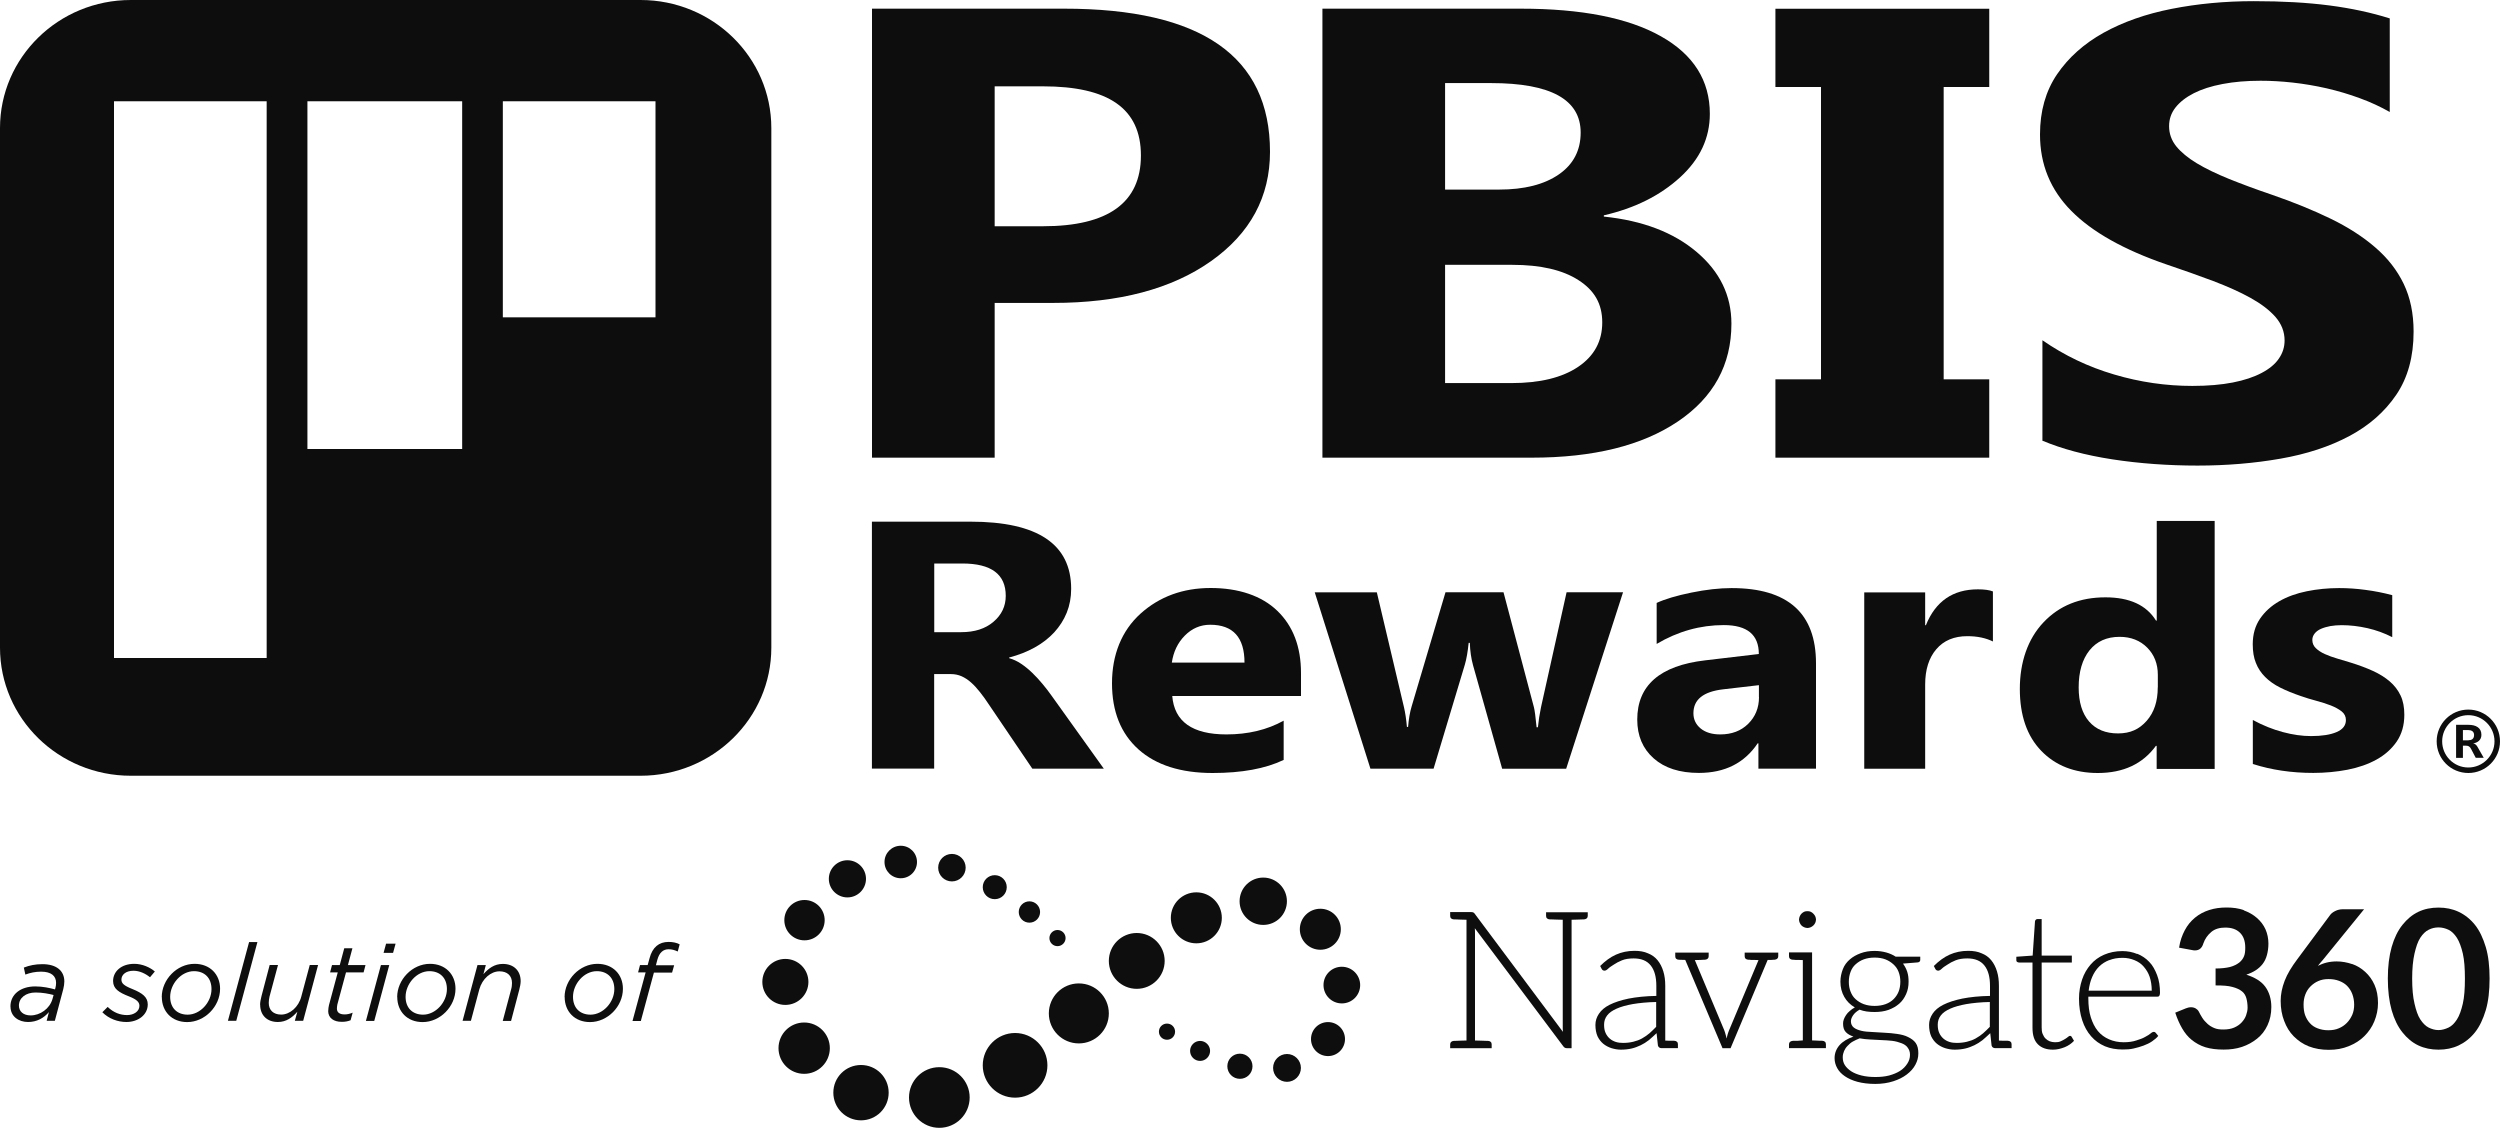 <?xml version="1.0" encoding="UTF-8"?><svg id="Layer_2" xmlns="http://www.w3.org/2000/svg" viewBox="0 0 300 135.33"><defs><style>.cls-1{fill:#0e0e0e;}.cls-1,.cls-2,.cls-3{stroke-width:0px;}.cls-2{fill-rule:evenodd;}.cls-2,.cls-3{fill:#0d0d0d;}</style></defs><g id="Layer_1-2"><g id="Logo_One_Color"><path class="cls-3" d="M119.36,36.36v18.56h-14.72V1.04h23.06c16.46,0,24.7,5.72,24.7,17.17,0,5.41-2.36,9.79-7.08,13.13-4.73,3.34-11.04,5.01-18.94,5.01h-7.02ZM119.36,10.36v16.79h5.79c7.84,0,11.76-2.83,11.76-8.49s-3.92-8.3-11.76-8.3h-5.79Z"/><path class="cls-3" d="M158.69,54.91V1.04h23.79c7.29,0,12.9,1.1,16.82,3.31,3.92,2.2,5.88,5.31,5.88,9.31,0,2.91-1.19,5.45-3.58,7.63-2.39,2.18-5.43,3.7-9.14,4.55v.15c4.65.48,8.36,1.89,11.14,4.25,2.78,2.35,4.17,5.22,4.17,8.6,0,4.93-2.14,8.85-6.43,11.74-4.28,2.89-10.13,4.34-17.54,4.34h-25.11ZM173.41,9.98v12.77h6.47c3.04,0,5.43-.61,7.18-1.82,1.75-1.21,2.62-2.89,2.62-5.02,0-3.96-3.58-5.94-10.75-5.94h-5.51ZM173.41,31.77v14.2h7.97c3.4,0,6.07-.65,8-1.95,1.93-1.3,2.89-3.08,2.89-5.33s-.95-3.85-2.85-5.07c-1.9-1.23-4.55-1.84-7.95-1.84h-8.07Z"/><polygon class="cls-3" points="238.71 1.05 238.71 10.44 233.24 10.44 233.24 45.52 238.71 45.52 238.71 54.92 213.05 54.92 213.05 45.52 218.52 45.52 218.52 10.44 213.05 10.44 213.05 1.05 238.71 1.05"/><path class="cls-3" d="M245.09,52.85v-12.02c2.64,1.83,5.51,3.2,8.61,4.11,3.1.92,6.23,1.37,9.39,1.37,1.85,0,3.47-.14,4.85-.41,1.38-.27,2.54-.66,3.46-1.15.93-.49,1.62-1.06,2.07-1.73.46-.66.68-1.39.68-2.16,0-1.05-.37-1.99-1.09-2.82-.73-.83-1.73-1.59-2.99-2.29-1.26-.7-2.76-1.37-4.49-2.03-1.73-.65-3.6-1.31-5.61-1.99-5.1-1.75-8.91-3.89-11.41-6.42-2.51-2.53-3.76-5.59-3.76-9.17,0-2.8.68-5.21,2.05-7.23,1.37-2.01,3.23-3.67,5.58-4.98,2.35-1.3,5.08-2.26,8.18-2.87,3.1-.61,6.38-.92,9.84-.92s6.42.17,9.05.51c2.63.34,5.05.86,7.27,1.56v11.23c-1.09-.62-2.29-1.18-3.58-1.65-1.29-.48-2.62-.87-3.99-1.19-1.37-.31-2.73-.54-4.08-.69-1.35-.15-2.64-.22-3.85-.22-1.67,0-3.19.13-4.56.39-1.37.26-2.52.63-3.46,1.11-.94.48-1.67,1.05-2.19,1.71-.52.66-.77,1.41-.77,2.24,0,.9.29,1.71.86,2.42.58.71,1.4,1.39,2.46,2.03,1.06.64,2.35,1.26,3.87,1.88,1.52.61,3.23,1.25,5.15,1.9,2.61.9,4.96,1.86,7.04,2.87,2.08,1.01,3.87,2.16,5.35,3.44,1.49,1.28,2.63,2.74,3.42,4.38.79,1.64,1.19,3.55,1.19,5.73,0,3-.69,5.53-2.07,7.57-1.38,2.04-3.26,3.7-5.63,4.96-2.37,1.27-5.13,2.17-8.27,2.72-3.14.55-6.46.83-9.96.83s-6.99-.25-10.23-.75c-3.24-.5-6.04-1.25-8.41-2.25"/><path class="cls-3" d="M132.46,92.24h-8.58l-5.16-7.62c-.38-.58-.75-1.1-1.11-1.55-.36-.46-.71-.84-1.08-1.17-.36-.32-.74-.57-1.14-.75-.39-.17-.82-.26-1.28-.26h-2.01v11.34h-7.47v-29.63h11.84c8.04,0,12.07,2.69,12.07,8.06,0,1.03-.18,1.99-.53,2.86-.35.87-.86,1.66-1.5,2.36-.65.7-1.43,1.31-2.35,1.82-.92.51-1.94.91-3.06,1.2v.08c.49.14.97.36,1.43.67.46.31.91.67,1.34,1.09.43.41.84.86,1.23,1.33.4.47.75.94,1.08,1.4l6.27,8.76ZM112.11,67.61v8.25h3.24c1.6,0,2.89-.41,3.86-1.24.99-.84,1.48-1.88,1.48-3.12,0-2.59-1.74-3.88-5.2-3.88h-3.38Z"/><path class="cls-3" d="M156.12,83.52h-15.45c.25,3.07,2.41,4.61,6.5,4.61,2.6,0,4.89-.55,6.87-1.65v4.71c-2.19,1.05-5.03,1.57-8.53,1.57-3.82,0-6.79-.95-8.9-2.84-2.11-1.9-3.17-4.54-3.17-7.93s1.14-6.29,3.42-8.35c2.28-2.05,5.09-3.08,8.42-3.08s6.12.92,8.01,2.75c1.89,1.83,2.83,4.32,2.83,7.46v2.75ZM149.34,79.52c0-3.03-1.37-4.55-4.12-4.55-1.17,0-2.19.44-3.04,1.3-.86.87-1.37,1.95-1.56,3.24h8.72Z"/><path class="cls-3" d="M194.76,71.09l-6.82,21.16h-7.68l-3.49-12.4c-.23-.83-.36-1.73-.39-2.71h-.14c-.11,1.07-.26,1.95-.46,2.62l-3.75,12.48h-7.58l-6.68-21.16h7.45l3.26,13.8c.15.65.27,1.43.35,2.35h.14c.08-.96.22-1.78.42-2.44l4.07-13.72h6.96l3.65,13.8c.09.35.2,1.14.32,2.4h.16c.08-.8.2-1.6.37-2.4l3.07-13.8h6.78Z"/><path class="cls-3" d="M217.93,92.24h-6.92v-3.04h-.09c-1.59,2.37-3.94,3.55-7.05,3.55-2.3,0-4.11-.58-5.42-1.74-1.32-1.16-1.98-2.72-1.98-4.66,0-4.1,2.72-6.48,8.16-7.11l6.43-.76c0-2.32-1.4-3.47-4.21-3.47s-5.5.75-8.05,2.26v-4.92c1.02-.47,2.41-.88,4.17-1.24,1.76-.36,3.37-.54,4.82-.54,6.75,0,10.13,3.01,10.13,9.03v12.65ZM211.07,83.65v-1.43l-4.3.5c-2.38.28-3.56,1.23-3.56,2.87,0,.74.29,1.35.87,1.83.58.47,1.36.71,2.35.71,1.37,0,2.49-.42,3.35-1.27.86-.85,1.3-1.92,1.3-3.21"/><path class="cls-3" d="M239.16,76.98c-.88-.43-1.9-.64-3.08-.64-1.59,0-2.83.52-3.72,1.56-.89,1.04-1.34,2.45-1.34,4.25v10.1h-7.31v-21.16h7.31v3.93h.09c1.16-2.87,3.24-4.3,6.24-4.3.77,0,1.37.08,1.8.25v6.01Z"/><path class="cls-3" d="M265.75,92.27h-6.95v-2.77h-.09c-1.58,2.17-3.91,3.26-6.97,3.26-2.81,0-5.08-.89-6.79-2.66-1.71-1.77-2.57-4.25-2.57-7.43s.94-5.99,2.84-7.99c1.89-2,4.36-3,7.43-3,2.9,0,4.92.93,6.07,2.79h.09v-11.96h6.95v29.77ZM258.94,82.49v-1.51c0-1.31-.42-2.4-1.27-3.26-.85-.86-1.96-1.3-3.32-1.3-1.54,0-2.74.54-3.61,1.62-.86,1.08-1.3,2.56-1.3,4.45,0,1.77.42,3.13,1.25,4.09.83.96,1.99,1.43,3.47,1.43s2.55-.5,3.44-1.51c.89-1.01,1.33-2.34,1.33-4.01"/><path class="cls-3" d="M270.34,91.69v-5.29c1.2.65,2.4,1.13,3.6,1.45,1.19.32,2.32.48,3.39.48,1.3,0,2.32-.16,3.06-.48.75-.32,1.12-.8,1.12-1.45,0-.41-.17-.76-.51-1.03-.34-.27-.78-.51-1.31-.72-.53-.2-1.11-.39-1.75-.56-.63-.17-1.24-.35-1.83-.56-.94-.32-1.77-.66-2.49-1.02-.72-.36-1.32-.79-1.8-1.27-.48-.48-.86-1.04-1.11-1.68-.26-.63-.38-1.38-.38-2.25,0-1.19.29-2.2.87-3.06.58-.85,1.35-1.55,2.31-2.1.96-.55,2.07-.95,3.31-1.2,1.24-.25,2.53-.38,3.87-.38,1.05,0,2.11.07,3.19.22,1.08.14,2.14.35,3.19.63v5.04c-.93-.48-1.92-.84-2.97-1.08-1.06-.24-2.09-.36-3.11-.36-.48,0-.93.04-1.35.11-.42.08-.8.19-1.12.33-.32.14-.58.33-.76.56-.18.23-.28.48-.28.77,0,.39.14.72.42.99.28.27.64.51,1.09.71.45.2.94.38,1.49.54.55.16,1.09.32,1.63.49.97.3,1.85.63,2.64.99.79.36,1.46.78,2.02,1.26.56.48.99,1.04,1.3,1.69s.45,1.42.45,2.31c0,1.26-.31,2.33-.91,3.21-.61.89-1.42,1.61-2.43,2.17s-2.17.96-3.49,1.22c-1.32.25-2.69.38-4.1.38-2.61,0-5.02-.36-7.24-1.07"/><path class="cls-3" d="M296.2,85.15c-2.1,0-3.8,1.7-3.8,3.81s1.7,3.8,3.8,3.8,3.8-1.7,3.8-3.8-1.7-3.81-3.8-3.81M296.2,92.1c-1.74,0-3.14-1.41-3.14-3.14s1.41-3.14,3.14-3.14,3.14,1.41,3.14,3.14-1.41,3.14-3.14,3.14"/><path class="cls-3" d="M294.73,86.98h1.5c.83,0,1.54.32,1.54,1.2,0,.65-.49.95-.99,1.03.21.04.36.15.5.38l.77,1.35h-.96l-.54-1.03c-.17-.34-.34-.43-.66-.43h-.34v1.46h-.82v-3.96ZM296.21,88.83c.36,0,.68-.14.68-.63,0-.44-.34-.59-.68-.59h-.66v1.23h.66Z"/><path class="cls-2" d="M76.86,0H15.7C7.03,0,0,6.88,0,15.37v62.35c0,8.49,7.03,15.37,15.7,15.37h61.16c8.67,0,15.7-6.88,15.7-15.37V15.37c0-8.49-7.03-15.37-15.7-15.37M36.89,12.15h18.57v41.73h-18.57V12.15ZM13.68,12.15h18.32v66.81H13.68V12.15ZM60.34,12.15h18.32v25.93h-18.32V12.15Z"/></g></g><path class="cls-1" d="M1.25,120.79c0-1.5,1.26-2.42,2.98-2.42.89,0,1.73.18,2.37.36l.05-.18c.05-.18.08-.41.08-.6,0-.85-.6-1.35-1.8-1.35-.71,0-1.29.13-1.89.35l-.18-.84c.67-.26,1.36-.41,2.23-.41,1.68,0,2.63.79,2.63,2.08,0,.27-.05.61-.13.92l-1.01,3.8h-.98l.27-1.05c-.61.71-1.44,1.19-2.5,1.19-1.13,0-2.11-.66-2.11-1.85ZM6.3,119.87l.13-.47c-.58-.15-1.33-.3-2.16-.3-1.18,0-2,.65-2,1.57,0,.71.54,1.18,1.41,1.18,1.13,0,2.29-.8,2.62-1.98Z"/><path class="cls-1" d="M12.27,121.48l.65-.65c.72.7,1.53.98,2.33.98s1.48-.44,1.48-1.11c0-.44-.3-.76-1.27-1.14-1.2-.47-1.89-.91-1.89-1.84,0-1.14.98-2.06,2.54-2.06.98,0,1.92.44,2.47.92l-.58.69c-.56-.45-1.26-.78-1.98-.78-.95,0-1.45.5-1.45,1.06,0,.44.27.72,1.33,1.14,1.2.49,1.83.97,1.83,1.84,0,1.24-1.14,2.11-2.56,2.11-1.04,0-2.11-.39-2.89-1.17Z"/><path class="cls-1" d="M19.41,119.65c0-2.08,1.8-3.99,3.94-3.99,1.84,0,3.06,1.26,3.06,2.99,0,2.14-1.85,4-3.95,4-1.84,0-3.04-1.27-3.04-3.01ZM25.38,118.69c0-1.36-.85-2.15-2.1-2.15-1.54,0-2.86,1.53-2.86,3.08,0,1.36.86,2.14,2.1,2.14,1.5,0,2.86-1.48,2.86-3.07Z"/><path class="cls-1" d="M29.89,113.05h1l-2.54,9.45h-1l2.54-9.45Z"/><path class="cls-1" d="M31.21,120.57c0-.31.08-.69.17-1.04l.98-3.73h1l-1.02,3.8c-.05.22-.09.53-.09.75,0,.88.57,1.4,1.49,1.4,1.04,0,2.09-.89,2.42-2.18l1.01-3.77h1l-1.79,6.7h-1l.3-1.09c-.61.69-1.32,1.23-2.34,1.23-1.28,0-2.12-.8-2.12-2.07Z"/><path class="cls-1" d="M39.39,121.3c0-.23.04-.49.09-.7l1.05-3.91h-.92l.23-.88h.93l.54-2.02h.98l-.54,2.02h2.11l-.23.88h-2.11l-1.04,3.86c-.03.16-.05.35-.05.49,0,.47.35.69.92.69.3,0,.61-.06.97-.21l-.25.91c-.35.14-.67.19-1.06.19-.96,0-1.63-.45-1.63-1.32Z"/><path class="cls-1" d="M45.71,115.81h1l-1.8,6.7h-1l1.8-6.7ZM46.33,113.24h1.14l-.3,1.1h-1.14l.3-1.1Z"/><path class="cls-1" d="M47.66,119.65c0-2.08,1.8-3.99,3.94-3.99,1.84,0,3.06,1.26,3.06,2.99,0,2.14-1.85,4-3.95,4-1.84,0-3.04-1.27-3.04-3.01ZM53.63,118.69c0-1.36-.85-2.15-2.1-2.15-1.54,0-2.86,1.53-2.86,3.08,0,1.36.86,2.14,2.1,2.14,1.5,0,2.86-1.48,2.86-3.07Z"/><path class="cls-1" d="M57.3,115.81h1l-.29,1.09c.61-.69,1.31-1.23,2.33-1.23,1.29,0,2.14.8,2.14,2.07,0,.31-.08.69-.17,1.04l-.98,3.73h-1l1.01-3.8c.07-.22.1-.53.1-.75,0-.88-.57-1.4-1.5-1.4-1.04,0-2.07.89-2.42,2.16l-1.01,3.78h-1l1.79-6.7Z"/><path class="cls-1" d="M67.75,119.65c0-2.08,1.8-3.99,3.94-3.99,1.84,0,3.06,1.26,3.06,2.99,0,2.14-1.85,4-3.95,4-1.84,0-3.04-1.27-3.04-3.01ZM73.72,118.69c0-1.36-.86-2.15-2.1-2.15-1.54,0-2.86,1.53-2.86,3.08,0,1.36.86,2.14,2.1,2.14,1.5,0,2.86-1.48,2.86-3.07Z"/><path class="cls-1" d="M77.49,116.69h-.92l.23-.88h.92l.22-.8c.35-1.35,1.14-1.98,2.29-1.98.52,0,.98.1,1.33.29l-.23.86c-.39-.18-.71-.27-1.1-.27-.64,0-1.11.39-1.35,1.27l-.17.65h2.19l-.25.88h-2.18l-1.57,5.81h-1l1.57-5.81Z"/><path class="cls-1" d="M129.46,118.01c1.99,0,3.6,1.61,3.6,3.6,0,1.99-1.61,3.6-3.6,3.6s-3.6-1.61-3.6-3.6,1.61-3.6,3.6-3.6ZM133.06,115.31c0,1.85,1.5,3.35,3.35,3.35,1.85,0,3.35-1.5,3.35-3.35s-1.5-3.35-3.35-3.35c-1.85,0-3.35,1.5-3.35,3.35ZM140.5,110.14c0,1.69,1.37,3.06,3.06,3.06s3.06-1.37,3.06-3.06c0-1.69-1.37-3.06-3.06-3.06s-3.06,1.37-3.06,3.06ZM148.75,108.15c0,1.57,1.27,2.84,2.84,2.84,1.57,0,2.84-1.27,2.84-2.84s-1.27-2.84-2.84-2.84c-1.57,0-2.84,1.27-2.84,2.84ZM155.98,111.51c0,1.36,1.1,2.46,2.46,2.46s2.46-1.1,2.46-2.46c0-1.36-1.1-2.46-2.46-2.46s-2.46,1.1-2.46,2.46ZM158.82,118.21c0,1.21.98,2.2,2.2,2.2s2.2-.98,2.2-2.2c0-1.21-.98-2.2-2.2-2.2s-2.2.98-2.2,2.2ZM157.32,124.69c0,1.13.91,2.04,2.04,2.04s2.04-.91,2.04-2.04-.91-2.04-2.04-2.04-2.04.91-2.04,2.04ZM152.77,128.15c0,.92.75,1.67,1.67,1.67s1.67-.75,1.67-1.67c0-.92-.75-1.67-1.67-1.67s-1.67.75-1.67,1.67ZM147.28,127.95c0,.83.67,1.51,1.51,1.51s1.51-.67,1.51-1.51c0-.83-.67-1.51-1.51-1.51s-1.51.67-1.51,1.51ZM142.81,126.11c0,.66.54,1.2,1.2,1.2s1.2-.54,1.2-1.2c0-.66-.54-1.2-1.2-1.2s-1.2.54-1.2,1.2ZM139.07,123.8c0,.54.43.97.97.97s.97-.43.97-.97c0-.54-.43-.97-.97-.97s-.97.43-.97.97ZM117.93,127.84c0,2.14,1.74,3.88,3.88,3.88,2.14,0,3.88-1.74,3.88-3.88,0-2.14-1.74-3.88-3.88-3.88s-3.88,1.74-3.88,3.88ZM109.08,131.7c0,2.01,1.63,3.64,3.64,3.64,2.01,0,3.64-1.63,3.64-3.64,0-2.01-1.63-3.64-3.64-3.64s-3.64,1.63-3.64,3.64ZM100,131.12c0,1.83,1.48,3.32,3.32,3.32s3.32-1.48,3.32-3.32-1.48-3.32-3.32-3.32-3.32,1.48-3.32,3.32ZM93.42,125.78c0,1.7,1.38,3.08,3.08,3.08,1.7,0,3.08-1.38,3.08-3.08,0-1.7-1.38-3.08-3.08-3.08-1.7,0-3.08,1.38-3.08,3.08ZM91.48,117.83c0,1.53,1.24,2.76,2.76,2.76,1.53,0,2.77-1.24,2.77-2.76,0-1.53-1.24-2.76-2.77-2.76s-2.76,1.24-2.76,2.76ZM94.12,110.42c0,1.34,1.08,2.42,2.42,2.42s2.42-1.08,2.42-2.42c0-1.34-1.08-2.42-2.42-2.42-1.34,0-2.42,1.08-2.42,2.42ZM99.46,105.46c0,1.23,1,2.23,2.23,2.23s2.23-1,2.23-2.23c0-1.23-1-2.23-2.23-2.23s-2.23,1-2.23,2.23ZM106.14,103.44c0,1.08.87,1.95,1.95,1.95,1.08,0,1.95-.87,1.95-1.95,0-1.08-.87-1.95-1.95-1.95s-1.95.87-1.95,1.95ZM112.58,104.12c0,.91.74,1.65,1.65,1.65s1.65-.74,1.65-1.65c0-.91-.74-1.65-1.65-1.65s-1.65.74-1.65,1.65ZM117.93,106.46c0,.8.64,1.44,1.44,1.44s1.44-.64,1.44-1.44c0-.8-.65-1.44-1.44-1.44s-1.44.64-1.44,1.44ZM122.25,109.44c0,.71.57,1.28,1.28,1.28s1.28-.57,1.28-1.28c0-.71-.58-1.28-1.28-1.28s-1.28.57-1.28,1.28ZM125.93,112.57c0,.54.44.97.97.97s.97-.44.97-.97c0-.54-.44-.97-.97-.97s-.97.44-.97.97Z"/><path class="cls-1" d="M190.53,109.47v.44c0,.25-.16.39-.46.42h-.21c-.12,0-.3.02-.53.02s-.46.02-.74.02v15.41h-.58c-.18,0-.3-.07-.42-.23l-10.61-14.16c.02.23.02.46.02.67v12.8c.28,0,.53.02.76.02s.44.02.55.02h.23c.3.02.46.16.46.42v.46h-4.98v-.46c0-.25.16-.39.46-.42h.23c.11,0,.28-.02.51-.02s.48-.02.76-.02v-14.49c-.28,0-.53-.02-.76-.02s-.39-.02-.51-.02h-.23c-.3-.02-.46-.16-.46-.42v-.46h2.54c.12,0,.18.02.25.05.07.02.11.09.18.18l10.56,14.14c-.02-.23-.02-.46-.02-.67v-12.78c-.28,0-.55-.02-.78-.02s-.42-.02-.53-.02h-.23c-.3-.02-.46-.16-.46-.42v-.44h4.98Z"/><path class="cls-1" d="M201.35,125.32v.46h-1.96c-.23,0-.39-.12-.44-.32l-.16-1.48c-.32.3-.62.58-.92.83-.32.25-.65.46-.99.62-.35.16-.69.3-1.08.39-.39.09-.83.14-1.29.14-.39,0-.76-.07-1.13-.18-.37-.12-.71-.3-.99-.53-.28-.23-.51-.53-.69-.9-.16-.37-.25-.83-.25-1.36,0-.48.14-.92.42-1.34.28-.42.69-.78,1.29-1.08.6-.3,1.36-.55,2.28-.74.92-.18,2.03-.3,3.32-.32v-1.2c0-1.06-.21-1.87-.67-2.45-.46-.58-1.15-.85-2.05-.85-.55,0-1.02.07-1.41.23s-.69.32-.97.51c-.28.18-.51.32-.67.48-.16.16-.32.25-.44.25-.16,0-.28-.07-.35-.21l-.18-.35c.6-.6,1.22-1.06,1.89-1.36s1.41-.46,2.24-.46c.62,0,1.15.09,1.61.3.46.18.85.46,1.15.83.3.37.53.81.69,1.34.16.53.23,1.08.23,1.73v6.57c.18,0,.37.02.53.02h.53c.3.02.46.16.46.42ZM198.74,120.24c-1.08.02-2.03.12-2.81.25-.78.14-1.43.32-1.94.55s-.88.48-1.13.81c-.25.32-.37.69-.37,1.11,0,.39.05.71.18.99.12.28.3.51.51.69.21.18.44.3.71.39.28.09.58.12.88.12.44,0,.85-.05,1.22-.14.37-.09.71-.21,1.04-.39s.62-.39.9-.62c.28-.23.53-.51.81-.78v-2.98Z"/><path class="cls-1" d="M213.39,114.31v.44c0,.25-.16.39-.46.42h-.12s-.12.02-.25.02h-.44l-4.45,10.59h-.97l-4.47-10.59c-.51-.02-.76-.02-.76-.02-.3-.02-.44-.16-.44-.42v-.44h4.01v.44c0,.25-.16.39-.46.42h-.14s-.18.02-.37.02-.44.02-.69.02l3.53,8.42c.07.18.12.35.16.51.02.05.05.14.07.25s.02.18.05.23c.05-.16.07-.32.12-.48.05-.16.11-.35.18-.51l3.53-8.42c-.21,0-.39-.02-.55-.02h-.35c-.07,0-.12-.02-.16-.02h-.14c-.3-.02-.46-.16-.46-.42v-.44h4.04Z"/><path class="cls-1" d="M219.11,125.32v.46h-4.43v-.46c0-.25.16-.39.46-.42h.53c.18,0,.42-.05.67-.05v-9.64c-.21,0-.39-.02-.55-.02h-.35c-.07,0-.14-.02-.18-.02h-.12c-.3-.02-.46-.16-.46-.42v-.46h2.77v10.56c.21,0,.39.02.55.02s.28.02.35.02h.3c.3.02.46.16.46.42ZM215.97,110.74c-.05-.12-.09-.25-.09-.39s.05-.28.09-.39c.05-.12.12-.23.21-.32s.21-.18.32-.23c.12-.05.25-.07.39-.07s.28.02.39.07c.12.05.23.14.32.23s.18.21.23.32c.05.14.09.25.09.39s-.05.28-.09.39c-.05.12-.14.23-.23.32-.09.09-.21.16-.32.21-.12.05-.25.09-.39.09s-.28-.05-.39-.09c-.12-.05-.23-.12-.32-.21-.09-.09-.16-.21-.21-.32Z"/><path class="cls-1" d="M226.33,114.29c.42.12.81.28,1.15.51h2.95v.39c0,.18-.12.28-.32.3l-1.75.14c.21.3.39.62.51.99.12.37.16.76.16,1.18,0,.55-.09,1.04-.3,1.5-.21.46-.46.83-.83,1.15-.37.32-.78.55-1.29.74-.51.18-1.06.25-1.66.25-.67,0-1.27-.07-1.8-.28-.32.18-.58.39-.76.65-.18.25-.28.51-.28.74,0,.32.12.58.35.76.23.18.55.3.92.39.37.09.81.12,1.29.14.48.02.99.07,1.5.09.51.02.99.07,1.48.14.48.07.95.18,1.31.37.37.18.69.39.92.71s.32.74.32,1.25-.12.92-.35,1.36c-.23.44-.58.83-1.04,1.18-.46.35-.97.6-1.61.81-.65.21-1.38.32-2.17.32s-1.52-.09-2.12-.25c-.6-.16-1.11-.39-1.52-.67s-.72-.6-.92-.97c-.21-.37-.32-.78-.32-1.2,0-.6.21-1.13.6-1.57.39-.44.97-.78,1.66-1.02-.39-.14-.69-.3-.92-.55-.23-.25-.32-.58-.32-1.01,0-.16.02-.32.09-.51s.16-.35.28-.53.25-.32.44-.48c.18-.16.37-.3.6-.42-.55-.32-.97-.74-1.27-1.27-.3-.53-.46-1.13-.46-1.82,0-.55.12-1.06.3-1.52.18-.46.46-.83.83-1.15.37-.32.78-.55,1.29-.74s1.06-.28,1.68-.28c.51,0,.97.07,1.38.18ZM228.91,125.69c-.18-.23-.42-.39-.74-.51s-.69-.23-1.11-.28c-.42-.05-.83-.07-1.29-.09s-.88-.05-1.34-.07c-.46-.02-.88-.07-1.27-.14-.3.12-.58.25-.83.39-.25.14-.44.32-.62.51-.18.18-.32.39-.42.62-.09.23-.16.46-.16.74,0,.35.07.67.25.95.18.28.44.53.76.74s.76.39,1.25.51c.48.12,1.04.18,1.66.18.58,0,1.13-.05,1.64-.18.51-.14.95-.32,1.31-.55.37-.23.67-.55.88-.88.21-.32.32-.67.32-1.06,0-.37-.11-.65-.3-.88ZM226.26,120.5c.39-.14.72-.35.97-.6s.46-.55.6-.9c.14-.35.21-.76.21-1.2s-.07-.81-.21-1.18c-.14-.37-.35-.65-.62-.9-.28-.25-.6-.46-.97-.6-.37-.14-.81-.21-1.29-.21s-.9.07-1.29.21-.71.35-.99.6c-.28.25-.46.53-.6.9-.14.37-.21.76-.21,1.2s.07.83.21,1.18c.14.35.32.65.6.9.28.25.6.46.99.6s.81.21,1.29.21.92-.07,1.31-.21Z"/><path class="cls-1" d="M241.39,125.32v.46h-1.96c-.23,0-.39-.12-.44-.32l-.16-1.48c-.32.3-.62.58-.92.83-.32.25-.65.46-.99.62-.35.16-.69.3-1.08.39-.39.09-.83.14-1.29.14-.39,0-.76-.07-1.13-.18-.37-.12-.71-.3-.99-.53-.28-.23-.51-.53-.69-.9-.16-.37-.25-.83-.25-1.36,0-.48.14-.92.42-1.34.28-.42.69-.78,1.29-1.08.6-.3,1.36-.55,2.28-.74.92-.18,2.03-.3,3.32-.32v-1.2c0-1.06-.21-1.87-.67-2.45-.46-.58-1.15-.85-2.05-.85-.55,0-1.01.07-1.41.23s-.69.32-.97.51c-.28.18-.51.32-.67.48-.16.16-.32.25-.44.25-.16,0-.28-.07-.35-.21l-.18-.35c.6-.6,1.22-1.06,1.89-1.36.67-.3,1.41-.46,2.24-.46.62,0,1.15.09,1.61.3.46.18.85.46,1.15.83.3.37.53.81.69,1.34.16.53.23,1.08.23,1.73v6.57c.18,0,.37.02.53.02h.53c.3.02.46.16.46.42ZM238.78,120.24c-1.08.02-2.03.12-2.81.25-.78.14-1.43.32-1.94.55s-.88.48-1.13.81c-.25.32-.37.69-.37,1.11,0,.39.05.71.18.99.12.28.3.51.51.69.21.18.44.3.71.39.28.09.58.12.88.12.44,0,.85-.05,1.22-.14.37-.09.71-.21,1.04-.39s.62-.39.9-.62c.28-.23.53-.51.81-.78v-2.98Z"/><path class="cls-1" d="M244.55,125.32c-.44-.44-.65-1.08-.65-1.98v-7.84h-1.64c-.09,0-.18-.05-.23-.09-.05-.05-.07-.09-.07-.18v-.42l1.96-.14.28-4.11c0-.07.05-.14.09-.18.05-.05.09-.09.18-.09h.53v4.38h3.62v.83h-3.62v7.77c0,.32.02.58.12.81s.21.42.35.55.3.25.48.32c.18.07.42.12.65.12.28,0,.48-.02.69-.12s.39-.18.53-.28c.14-.09.25-.16.35-.25.09-.09.18-.12.23-.12.07,0,.12.02.18.09l.3.51c-.3.32-.67.58-1.11.76-.46.18-.92.3-1.41.3-.78,0-1.38-.21-1.82-.65Z"/><path class="cls-1" d="M256.47,114.45c.55.23,1.04.55,1.43.97.42.42.71.97.95,1.59s.35,1.34.35,2.15c0,.16-.05.28-.09.35-.05.07-.11.09-.23.09h-8.28v.21c0,.85.09,1.64.3,2.28.21.65.48,1.2.85,1.64.37.44.81.76,1.34.99s1.11.35,1.75.35c.58,0,1.08-.07,1.5-.21.42-.14.78-.25,1.06-.42.3-.16.53-.3.69-.44.16-.14.3-.18.37-.18.09,0,.18.05.23.12l.3.37c-.18.23-.44.44-.74.65-.3.21-.65.37-1.02.51-.37.14-.78.25-1.2.35s-.85.12-1.29.12c-.78,0-1.5-.12-2.15-.39-.65-.28-1.2-.67-1.66-1.2-.46-.53-.81-1.15-1.06-1.91s-.39-1.64-.39-2.61c0-.83.14-1.59.37-2.28.23-.69.58-1.29,1.02-1.8.44-.51.97-.9,1.61-1.18.65-.28,1.38-.44,2.19-.44.65,0,1.25.12,1.8.35ZM253.11,115.21c-.46.18-.88.44-1.22.78-.35.35-.62.76-.83,1.25-.21.48-.35,1.04-.42,1.64h7.57c0-.62-.09-1.18-.25-1.66-.16-.48-.42-.88-.71-1.22-.3-.35-.67-.6-1.11-.78s-.9-.28-1.43-.28c-.6,0-1.13.09-1.59.28Z"/><path class="cls-1" d="M269.25,109.24c.62.23,1.15.53,1.59.92s.78.83,1.02,1.36c.23.53.35,1.11.35,1.71,0,.53-.07.97-.18,1.38s-.28.76-.51,1.06-.51.55-.83.76-.71.39-1.13.53c.99.32,1.78.78,2.26,1.43.48.65.74,1.48.74,2.45,0,.83-.16,1.55-.46,2.19-.3.65-.71,1.18-1.25,1.61s-1.13.76-1.82.99c-.69.23-1.43.32-2.19.32-.83,0-1.57-.09-2.19-.28s-1.18-.51-1.64-.88c-.46-.37-.83-.83-1.15-1.38-.32-.55-.6-1.18-.83-1.89l1.25-.51c.21-.09.42-.14.65-.14.21,0,.39.05.55.14.16.09.28.21.37.37.14.28.28.53.44.78.16.25.37.48.6.69s.48.37.81.51c.32.14.67.18,1.11.18.48,0,.92-.07,1.29-.23.37-.16.67-.37.9-.62.23-.25.42-.53.53-.85s.18-.6.18-.92c0-.39-.05-.78-.14-1.11-.09-.32-.23-.6-.51-.83-.28-.23-.67-.42-1.18-.55-.51-.14-1.15-.18-2.01-.18v-2.03c.69,0,1.27-.07,1.73-.18.46-.12.83-.32,1.11-.53.28-.23.46-.48.58-.78s.14-.65.14-1.02c0-.78-.21-1.38-.65-1.8-.44-.42-1.01-.6-1.75-.6-.67,0-1.25.16-1.68.53-.44.37-.76.83-.95,1.38-.09.3-.21.48-.37.62-.16.14-.39.21-.65.21-.12,0-.23-.02-.37-.05l-1.52-.28c.12-.81.37-1.5.69-2.1.32-.6.71-1.08,1.22-1.5s1.06-.71,1.71-.92,1.34-.3,2.08-.3,1.45.09,2.08.32Z"/><path class="cls-1" d="M282.26,115.68c.6.21,1.11.53,1.57.95.46.42.83.92,1.11,1.55.28.62.42,1.36.42,2.19,0,.78-.16,1.5-.44,2.19-.28.69-.69,1.27-1.2,1.78s-1.13.9-1.87,1.2c-.74.3-1.52.44-2.4.44s-1.68-.14-2.4-.42c-.71-.28-1.29-.69-1.8-1.2-.51-.51-.88-1.13-1.15-1.85-.28-.71-.42-1.52-.42-2.4,0-.78.16-1.59.48-2.42.32-.83.83-1.66,1.5-2.56l3.97-5.35c.14-.18.32-.32.6-.46.28-.14.58-.21.92-.21h2.54l-4.94,6.07c-.12.14-.23.25-.32.37l-.28.35c.32-.16.67-.3,1.04-.39.37-.09.78-.14,1.22-.14.62,0,1.25.12,1.85.32ZM276.61,121.81c.14.37.32.69.58.97.25.28.55.48.92.62.37.14.78.23,1.27.23s.9-.07,1.27-.23c.39-.16.69-.37.97-.65.28-.28.48-.6.65-.97.16-.37.23-.78.23-1.22,0-.48-.09-.92-.23-1.29-.14-.37-.35-.69-.62-.97-.28-.28-.6-.46-.97-.6-.37-.14-.78-.21-1.25-.21s-.85.07-1.22.23c-.37.16-.67.37-.95.65-.28.28-.48.6-.62.97-.14.37-.21.76-.21,1.2,0,.46.05.9.18,1.27Z"/><path class="cls-1" d="M298.29,121.23c-.32,1.06-.74,1.96-1.29,2.65-.55.69-1.22,1.22-1.96,1.57s-1.55.51-2.42.51-1.68-.16-2.42-.51c-.74-.35-1.36-.88-1.91-1.57-.55-.69-.99-1.59-1.29-2.65s-.46-2.35-.46-3.81.16-2.72.46-3.78.74-1.96,1.29-2.65c.55-.69,1.18-1.22,1.91-1.57s1.55-.51,2.42-.51,1.68.16,2.42.51,1.41.88,1.96,1.57c.55.69.97,1.59,1.29,2.65.32,1.06.46,2.33.46,3.78s-.14,2.74-.46,3.81ZM295.54,114.43c-.18-.78-.42-1.43-.71-1.89-.3-.46-.62-.78-1.01-.97-.39-.18-.78-.28-1.2-.28s-.81.09-1.18.28c-.37.18-.71.51-1.01.97-.3.46-.51,1.11-.69,1.89-.18.78-.28,1.8-.28,3s.09,2.21.28,3c.18.78.39,1.43.69,1.89.3.46.65.81,1.01.99.37.18.76.3,1.18.3s.81-.12,1.2-.3c.39-.18.71-.51,1.01-.97.3-.46.53-1.13.71-1.91.18-.78.25-1.8.25-3s-.07-2.21-.25-3Z"/></svg>